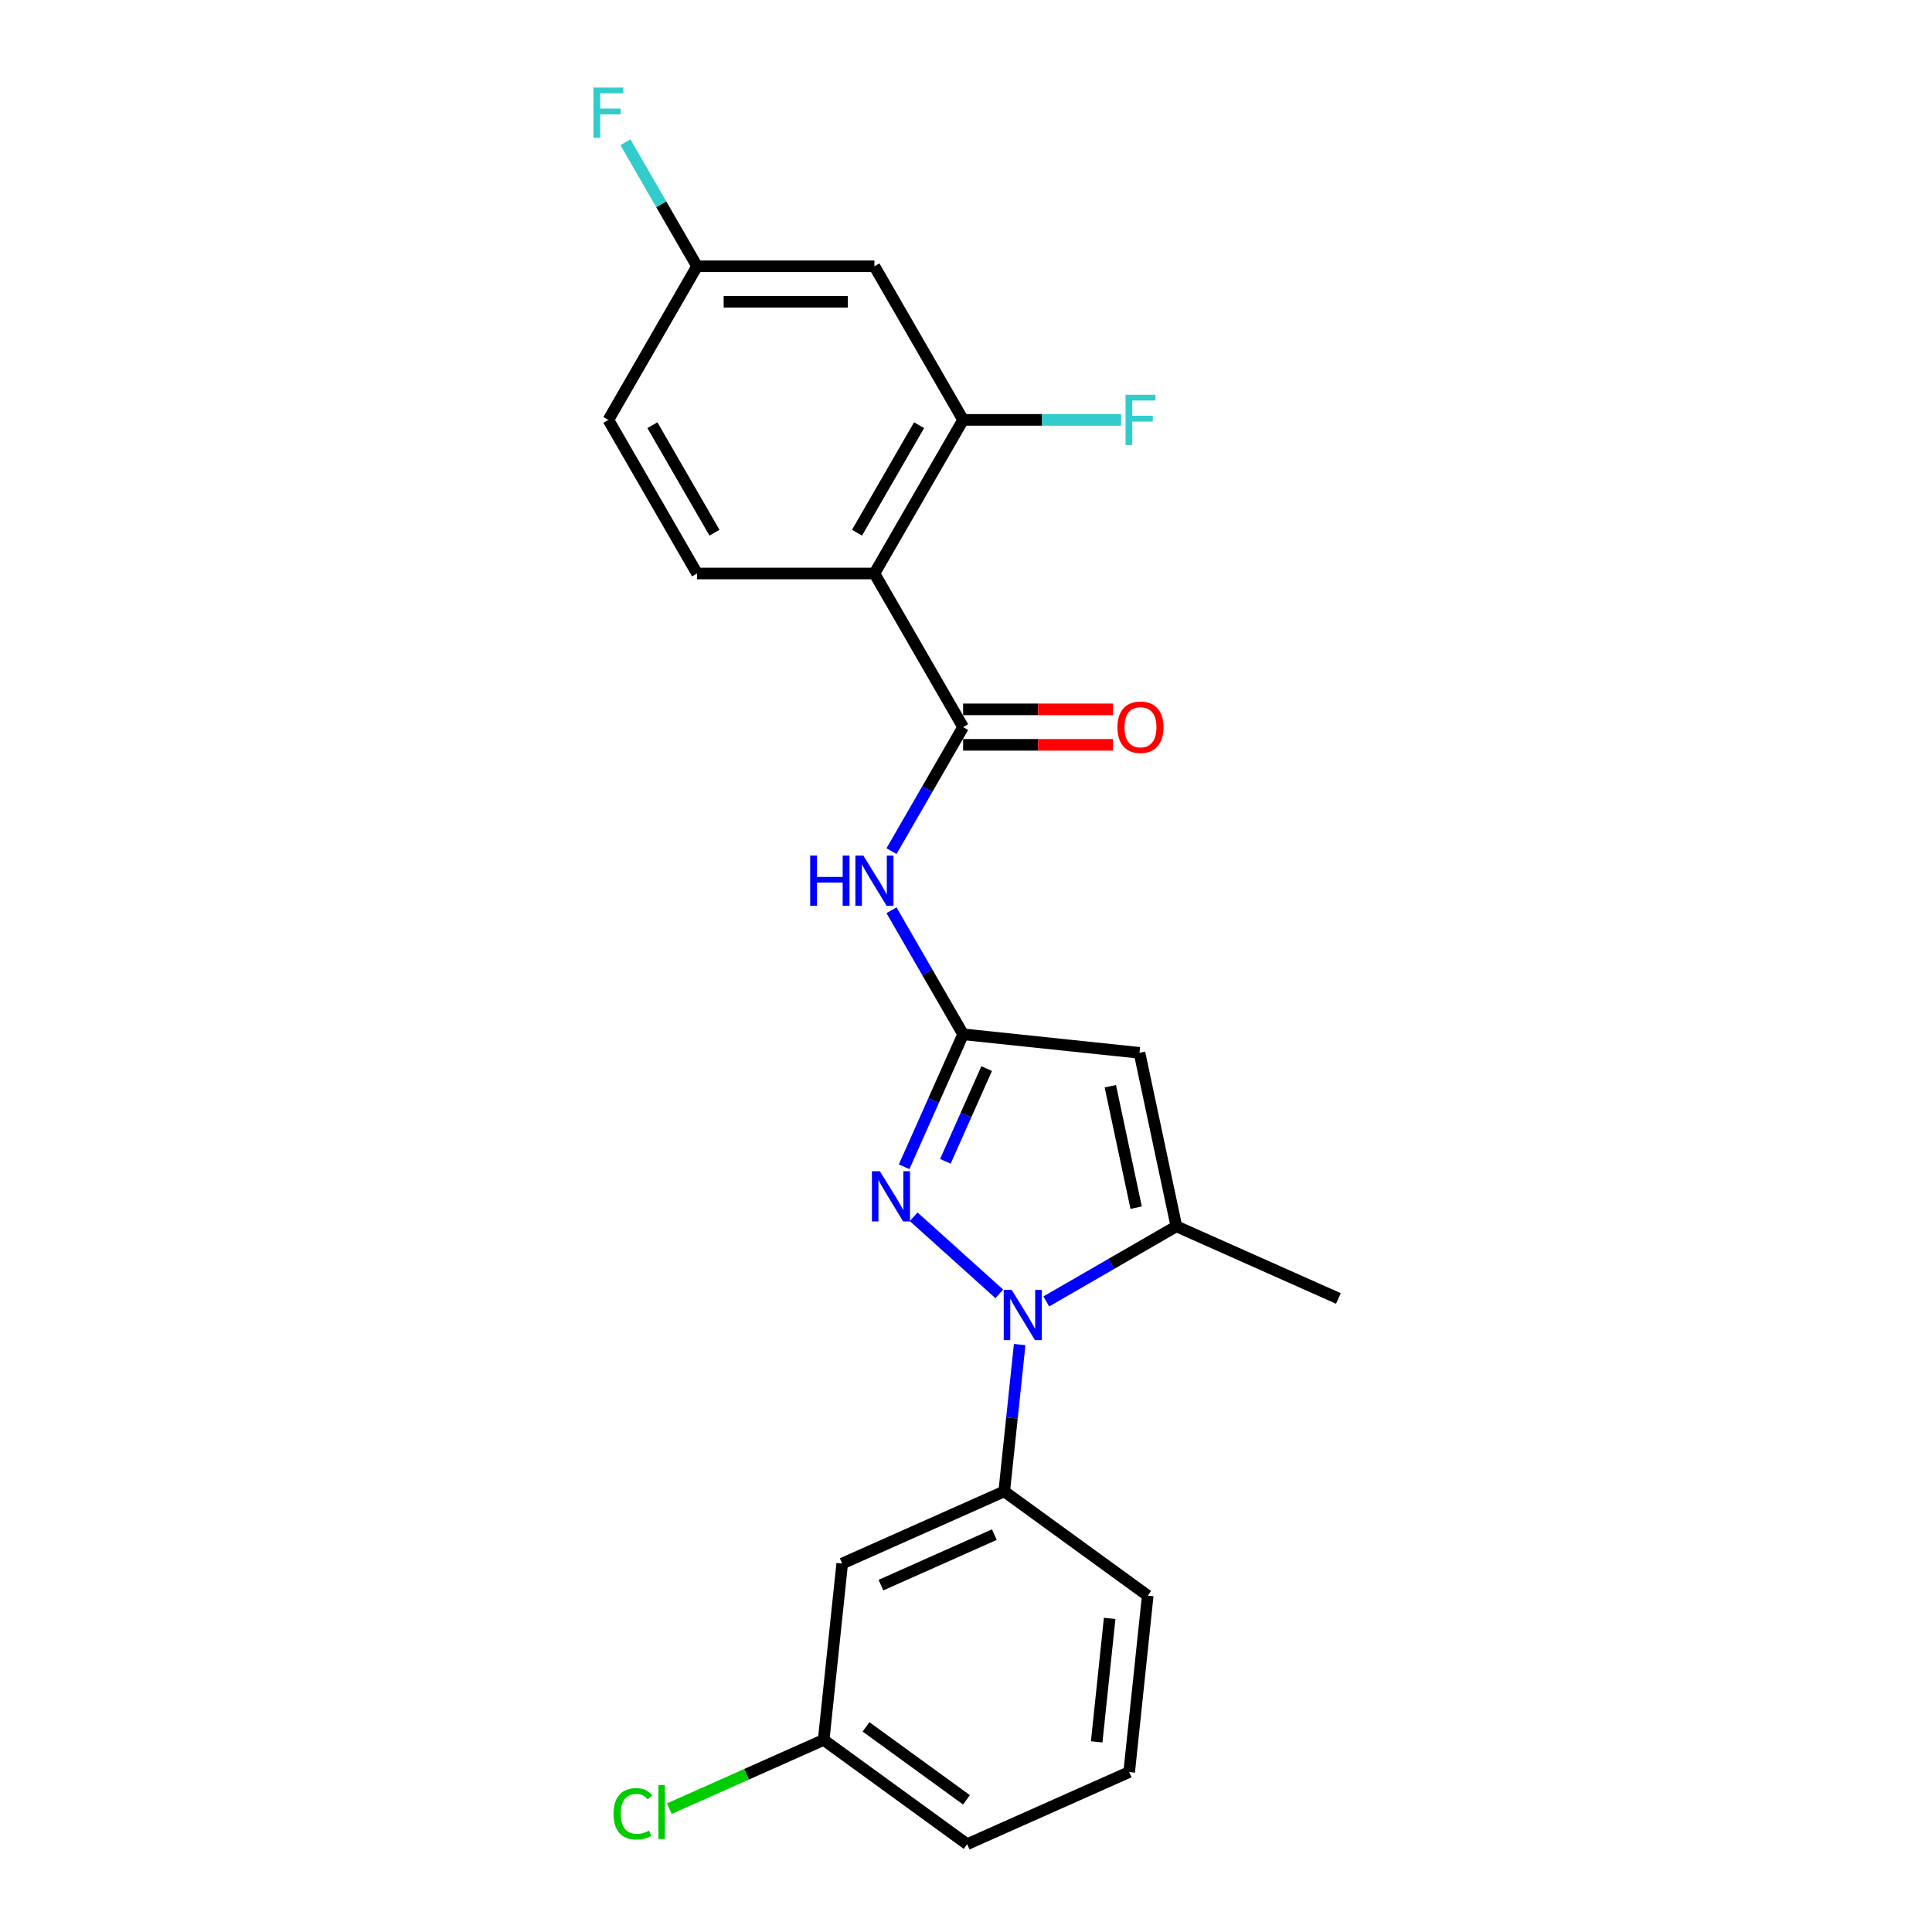 <?xml version='1.0' encoding='iso-8859-1'?>
<svg version='1.1' baseProfile='full'
              xmlns='http://www.w3.org/2000/svg'
                      xmlns:rdkit='http://www.rdkit.org/xml'
                      xmlns:xlink='http://www.w3.org/1999/xlink'
                  xml:space='preserve'
width='1000px' height='1000px' viewBox='0 0 1000 1000'>
<!-- END OF HEADER -->
<rect style='opacity:1.0;fill:#FFFFFF;stroke:none' width='1000' height='1000' x='0' y='0'> </rect>
<path class='bond-0' d='M 517.232,669.7 L 472.909,629.792' style='fill:none;fill-rule:evenodd;stroke:#0000FF;stroke-width:6px;stroke-linecap:butt;stroke-linejoin:miter;stroke-opacity:1' />
<path class='bond-3' d='M 541.541,673.626 L 575.216,654.184' style='fill:none;fill-rule:evenodd;stroke:#0000FF;stroke-width:6px;stroke-linecap:butt;stroke-linejoin:miter;stroke-opacity:1' />
<path class='bond-3' d='M 575.216,654.184 L 608.89,634.742' style='fill:none;fill-rule:evenodd;stroke:#000000;stroke-width:6px;stroke-linecap:butt;stroke-linejoin:miter;stroke-opacity:1' />
<path class='bond-7' d='M 527.779,695.938 L 523.785,733.942' style='fill:none;fill-rule:evenodd;stroke:#0000FF;stroke-width:6px;stroke-linecap:butt;stroke-linejoin:miter;stroke-opacity:1' />
<path class='bond-7' d='M 523.785,733.942 L 519.79,771.945' style='fill:none;fill-rule:evenodd;stroke:#000000;stroke-width:6px;stroke-linecap:butt;stroke-linejoin:miter;stroke-opacity:1' />
<path class='bond-1' d='M 467.973,603.921 L 483.238,569.635' style='fill:none;fill-rule:evenodd;stroke:#0000FF;stroke-width:6px;stroke-linecap:butt;stroke-linejoin:miter;stroke-opacity:1' />
<path class='bond-1' d='M 483.238,569.635 L 498.503,535.349' style='fill:none;fill-rule:evenodd;stroke:#000000;stroke-width:6px;stroke-linecap:butt;stroke-linejoin:miter;stroke-opacity:1' />
<path class='bond-1' d='M 489.325,601.103 L 500.011,577.103' style='fill:none;fill-rule:evenodd;stroke:#0000FF;stroke-width:6px;stroke-linecap:butt;stroke-linejoin:miter;stroke-opacity:1' />
<path class='bond-1' d='M 500.011,577.103 L 510.697,553.103' style='fill:none;fill-rule:evenodd;stroke:#000000;stroke-width:6px;stroke-linecap:butt;stroke-linejoin:miter;stroke-opacity:1' />
<path class='bond-6' d='M 498.503,535.349 L 479.967,503.244' style='fill:none;fill-rule:evenodd;stroke:#000000;stroke-width:6px;stroke-linecap:butt;stroke-linejoin:miter;stroke-opacity:1' />
<path class='bond-6' d='M 479.967,503.244 L 461.431,471.139' style='fill:none;fill-rule:evenodd;stroke:#0000FF;stroke-width:6px;stroke-linecap:butt;stroke-linejoin:miter;stroke-opacity:1' />
<path class='bond-23' d='M 498.503,535.349 L 589.803,544.945' style='fill:none;fill-rule:evenodd;stroke:#000000;stroke-width:6px;stroke-linecap:butt;stroke-linejoin:miter;stroke-opacity:1' />
<path class='bond-2' d='M 589.803,544.945 L 608.89,634.742' style='fill:none;fill-rule:evenodd;stroke:#000000;stroke-width:6px;stroke-linecap:butt;stroke-linejoin:miter;stroke-opacity:1' />
<path class='bond-2' d='M 574.707,562.232 L 588.068,625.09' style='fill:none;fill-rule:evenodd;stroke:#000000;stroke-width:6px;stroke-linecap:butt;stroke-linejoin:miter;stroke-opacity:1' />
<path class='bond-19' d='M 608.89,634.742 L 692.757,672.082' style='fill:none;fill-rule:evenodd;stroke:#000000;stroke-width:6px;stroke-linecap:butt;stroke-linejoin:miter;stroke-opacity:1' />
<path class='bond-4' d='M 498.503,376.341 L 479.967,408.446' style='fill:none;fill-rule:evenodd;stroke:#000000;stroke-width:6px;stroke-linecap:butt;stroke-linejoin:miter;stroke-opacity:1' />
<path class='bond-4' d='M 479.967,408.446 L 461.431,440.551' style='fill:none;fill-rule:evenodd;stroke:#0000FF;stroke-width:6px;stroke-linecap:butt;stroke-linejoin:miter;stroke-opacity:1' />
<path class='bond-5' d='M 498.503,376.341 L 452.601,296.837' style='fill:none;fill-rule:evenodd;stroke:#000000;stroke-width:6px;stroke-linecap:butt;stroke-linejoin:miter;stroke-opacity:1' />
<path class='bond-12' d='M 498.503,385.521 L 537.29,385.521' style='fill:none;fill-rule:evenodd;stroke:#000000;stroke-width:6px;stroke-linecap:butt;stroke-linejoin:miter;stroke-opacity:1' />
<path class='bond-12' d='M 537.29,385.521 L 576.077,385.521' style='fill:none;fill-rule:evenodd;stroke:#FF0000;stroke-width:6px;stroke-linecap:butt;stroke-linejoin:miter;stroke-opacity:1' />
<path class='bond-12' d='M 498.503,367.161 L 537.29,367.161' style='fill:none;fill-rule:evenodd;stroke:#000000;stroke-width:6px;stroke-linecap:butt;stroke-linejoin:miter;stroke-opacity:1' />
<path class='bond-12' d='M 537.29,367.161 L 576.077,367.161' style='fill:none;fill-rule:evenodd;stroke:#FF0000;stroke-width:6px;stroke-linecap:butt;stroke-linejoin:miter;stroke-opacity:1' />
<path class='bond-8' d='M 452.601,296.837 L 498.503,217.333' style='fill:none;fill-rule:evenodd;stroke:#000000;stroke-width:6px;stroke-linecap:butt;stroke-linejoin:miter;stroke-opacity:1' />
<path class='bond-8' d='M 443.586,275.731 L 475.717,220.078' style='fill:none;fill-rule:evenodd;stroke:#000000;stroke-width:6px;stroke-linecap:butt;stroke-linejoin:miter;stroke-opacity:1' />
<path class='bond-9' d='M 452.601,296.837 L 360.798,296.837' style='fill:none;fill-rule:evenodd;stroke:#000000;stroke-width:6px;stroke-linecap:butt;stroke-linejoin:miter;stroke-opacity:1' />
<path class='bond-11' d='M 519.79,771.945 L 435.924,809.284' style='fill:none;fill-rule:evenodd;stroke:#000000;stroke-width:6px;stroke-linecap:butt;stroke-linejoin:miter;stroke-opacity:1' />
<path class='bond-11' d='M 514.678,794.319 L 455.972,820.457' style='fill:none;fill-rule:evenodd;stroke:#000000;stroke-width:6px;stroke-linecap:butt;stroke-linejoin:miter;stroke-opacity:1' />
<path class='bond-20' d='M 519.79,771.945 L 594.061,825.905' style='fill:none;fill-rule:evenodd;stroke:#000000;stroke-width:6px;stroke-linecap:butt;stroke-linejoin:miter;stroke-opacity:1' />
<path class='bond-10' d='M 498.503,217.333 L 452.601,137.829' style='fill:none;fill-rule:evenodd;stroke:#000000;stroke-width:6px;stroke-linecap:butt;stroke-linejoin:miter;stroke-opacity:1' />
<path class='bond-14' d='M 498.503,217.333 L 539.392,217.333' style='fill:none;fill-rule:evenodd;stroke:#000000;stroke-width:6px;stroke-linecap:butt;stroke-linejoin:miter;stroke-opacity:1' />
<path class='bond-14' d='M 539.392,217.333 L 580.281,217.333' style='fill:none;fill-rule:evenodd;stroke:#33CCCC;stroke-width:6px;stroke-linecap:butt;stroke-linejoin:miter;stroke-opacity:1' />
<path class='bond-16' d='M 360.798,296.837 L 314.896,217.333' style='fill:none;fill-rule:evenodd;stroke:#000000;stroke-width:6px;stroke-linecap:butt;stroke-linejoin:miter;stroke-opacity:1' />
<path class='bond-16' d='M 369.813,275.731 L 337.682,220.078' style='fill:none;fill-rule:evenodd;stroke:#000000;stroke-width:6px;stroke-linecap:butt;stroke-linejoin:miter;stroke-opacity:1' />
<path class='bond-25' d='M 452.601,137.829 L 360.798,137.829' style='fill:none;fill-rule:evenodd;stroke:#000000;stroke-width:6px;stroke-linecap:butt;stroke-linejoin:miter;stroke-opacity:1' />
<path class='bond-25' d='M 438.831,156.189 L 374.568,156.189' style='fill:none;fill-rule:evenodd;stroke:#000000;stroke-width:6px;stroke-linecap:butt;stroke-linejoin:miter;stroke-opacity:1' />
<path class='bond-15' d='M 435.924,809.284 L 426.328,900.585' style='fill:none;fill-rule:evenodd;stroke:#000000;stroke-width:6px;stroke-linecap:butt;stroke-linejoin:miter;stroke-opacity:1' />
<path class='bond-13' d='M 360.798,137.829 L 314.896,217.333' style='fill:none;fill-rule:evenodd;stroke:#000000;stroke-width:6px;stroke-linecap:butt;stroke-linejoin:miter;stroke-opacity:1' />
<path class='bond-17' d='M 360.798,137.829 L 342.262,105.724' style='fill:none;fill-rule:evenodd;stroke:#000000;stroke-width:6px;stroke-linecap:butt;stroke-linejoin:miter;stroke-opacity:1' />
<path class='bond-17' d='M 342.262,105.724 L 323.726,73.619' style='fill:none;fill-rule:evenodd;stroke:#33CCCC;stroke-width:6px;stroke-linecap:butt;stroke-linejoin:miter;stroke-opacity:1' />
<path class='bond-18' d='M 426.328,900.585 L 386.386,918.368' style='fill:none;fill-rule:evenodd;stroke:#000000;stroke-width:6px;stroke-linecap:butt;stroke-linejoin:miter;stroke-opacity:1' />
<path class='bond-18' d='M 386.386,918.368 L 346.445,936.151' style='fill:none;fill-rule:evenodd;stroke:#00CC00;stroke-width:6px;stroke-linecap:butt;stroke-linejoin:miter;stroke-opacity:1' />
<path class='bond-24' d='M 426.328,900.585 L 500.598,954.545' style='fill:none;fill-rule:evenodd;stroke:#000000;stroke-width:6px;stroke-linecap:butt;stroke-linejoin:miter;stroke-opacity:1' />
<path class='bond-24' d='M 448.26,893.825 L 500.25,931.597' style='fill:none;fill-rule:evenodd;stroke:#000000;stroke-width:6px;stroke-linecap:butt;stroke-linejoin:miter;stroke-opacity:1' />
<path class='bond-21' d='M 594.061,825.905 L 584.465,917.206' style='fill:none;fill-rule:evenodd;stroke:#000000;stroke-width:6px;stroke-linecap:butt;stroke-linejoin:miter;stroke-opacity:1' />
<path class='bond-21' d='M 574.361,837.681 L 567.644,901.591' style='fill:none;fill-rule:evenodd;stroke:#000000;stroke-width:6px;stroke-linecap:butt;stroke-linejoin:miter;stroke-opacity:1' />
<path class='bond-22' d='M 584.465,917.206 L 500.598,954.545' style='fill:none;fill-rule:evenodd;stroke:#000000;stroke-width:6px;stroke-linecap:butt;stroke-linejoin:miter;stroke-opacity:1' />
<path  class='atom-0' d='M 523.639 667.645
L 532.159 681.415
Q 533.003 682.774, 534.362 685.234
Q 535.721 687.695, 535.794 687.841
L 535.794 667.645
L 539.246 667.645
L 539.246 693.643
L 535.684 693.643
L 526.54 678.588
Q 525.475 676.825, 524.337 674.805
Q 523.235 672.786, 522.905 672.161
L 522.905 693.643
L 519.527 693.643
L 519.527 667.645
L 523.639 667.645
' fill='#0000FF'/>
<path  class='atom-1' d='M 455.416 606.216
L 463.936 619.987
Q 464.78 621.345, 466.139 623.806
Q 467.498 626.266, 467.571 626.413
L 467.571 606.216
L 471.023 606.216
L 471.023 632.215
L 467.461 632.215
L 458.317 617.159
Q 457.252 615.397, 456.114 613.377
Q 455.012 611.357, 454.682 610.733
L 454.682 632.215
L 451.303 632.215
L 451.303 606.216
L 455.416 606.216
' fill='#0000FF'/>
<path  class='atom-7' d='M 419.35 442.846
L 422.875 442.846
L 422.875 453.899
L 436.168 453.899
L 436.168 442.846
L 439.694 442.846
L 439.694 468.844
L 436.168 468.844
L 436.168 456.836
L 422.875 456.836
L 422.875 468.844
L 419.35 468.844
L 419.35 442.846
' fill='#0000FF'/>
<path  class='atom-7' d='M 446.854 442.846
L 455.374 456.616
Q 456.218 457.975, 457.577 460.435
Q 458.936 462.895, 459.009 463.042
L 459.009 442.846
L 462.461 442.846
L 462.461 468.844
L 458.899 468.844
L 449.755 453.789
Q 448.69 452.026, 447.552 450.006
Q 446.45 447.987, 446.12 447.362
L 446.12 468.844
L 442.742 468.844
L 442.742 442.846
L 446.854 442.846
' fill='#0000FF'/>
<path  class='atom-13' d='M 578.372 376.414
Q 578.372 370.172, 581.456 366.683
Q 584.541 363.195, 590.306 363.195
Q 596.072 363.195, 599.156 366.683
Q 602.241 370.172, 602.241 376.414
Q 602.241 382.73, 599.119 386.329
Q 595.998 389.891, 590.306 389.891
Q 584.578 389.891, 581.456 386.329
Q 578.372 382.767, 578.372 376.414
M 590.306 386.953
Q 594.272 386.953, 596.402 384.309
Q 598.569 381.629, 598.569 376.414
Q 598.569 371.31, 596.402 368.74
Q 594.272 366.132, 590.306 366.132
Q 586.34 366.132, 584.174 368.703
Q 582.044 371.273, 582.044 376.414
Q 582.044 381.666, 584.174 384.309
Q 586.34 386.953, 590.306 386.953
' fill='#FF0000'/>
<path  class='atom-15' d='M 582.576 204.333
L 598.036 204.333
L 598.036 207.308
L 586.065 207.308
L 586.065 215.203
L 596.714 215.203
L 596.714 218.214
L 586.065 218.214
L 586.065 230.332
L 582.576 230.332
L 582.576 204.333
' fill='#33CCCC'/>
<path  class='atom-18' d='M 307.166 45.325
L 322.626 45.325
L 322.626 48.3
L 310.655 48.3
L 310.655 56.195
L 321.304 56.195
L 321.304 59.206
L 310.655 59.206
L 310.655 71.324
L 307.166 71.324
L 307.166 45.325
' fill='#33CCCC'/>
<path  class='atom-19' d='M 317.564 938.824
Q 317.564 932.361, 320.575 928.983
Q 323.623 925.568, 329.388 925.568
Q 334.75 925.568, 337.614 929.35
L 335.19 931.333
Q 333.097 928.579, 329.388 928.579
Q 325.459 928.579, 323.366 931.223
Q 321.31 933.83, 321.31 938.824
Q 321.31 943.965, 323.439 946.609
Q 325.606 949.253, 329.792 949.253
Q 332.656 949.253, 335.998 947.527
L 337.026 950.281
Q 335.668 951.163, 333.611 951.677
Q 331.555 952.191, 329.278 952.191
Q 323.623 952.191, 320.575 948.739
Q 317.564 945.287, 317.564 938.824
' fill='#00CC00'/>
<path  class='atom-19' d='M 340.772 923.989
L 344.15 923.989
L 344.15 951.86
L 340.772 951.86
L 340.772 923.989
' fill='#00CC00'/>
</svg>
